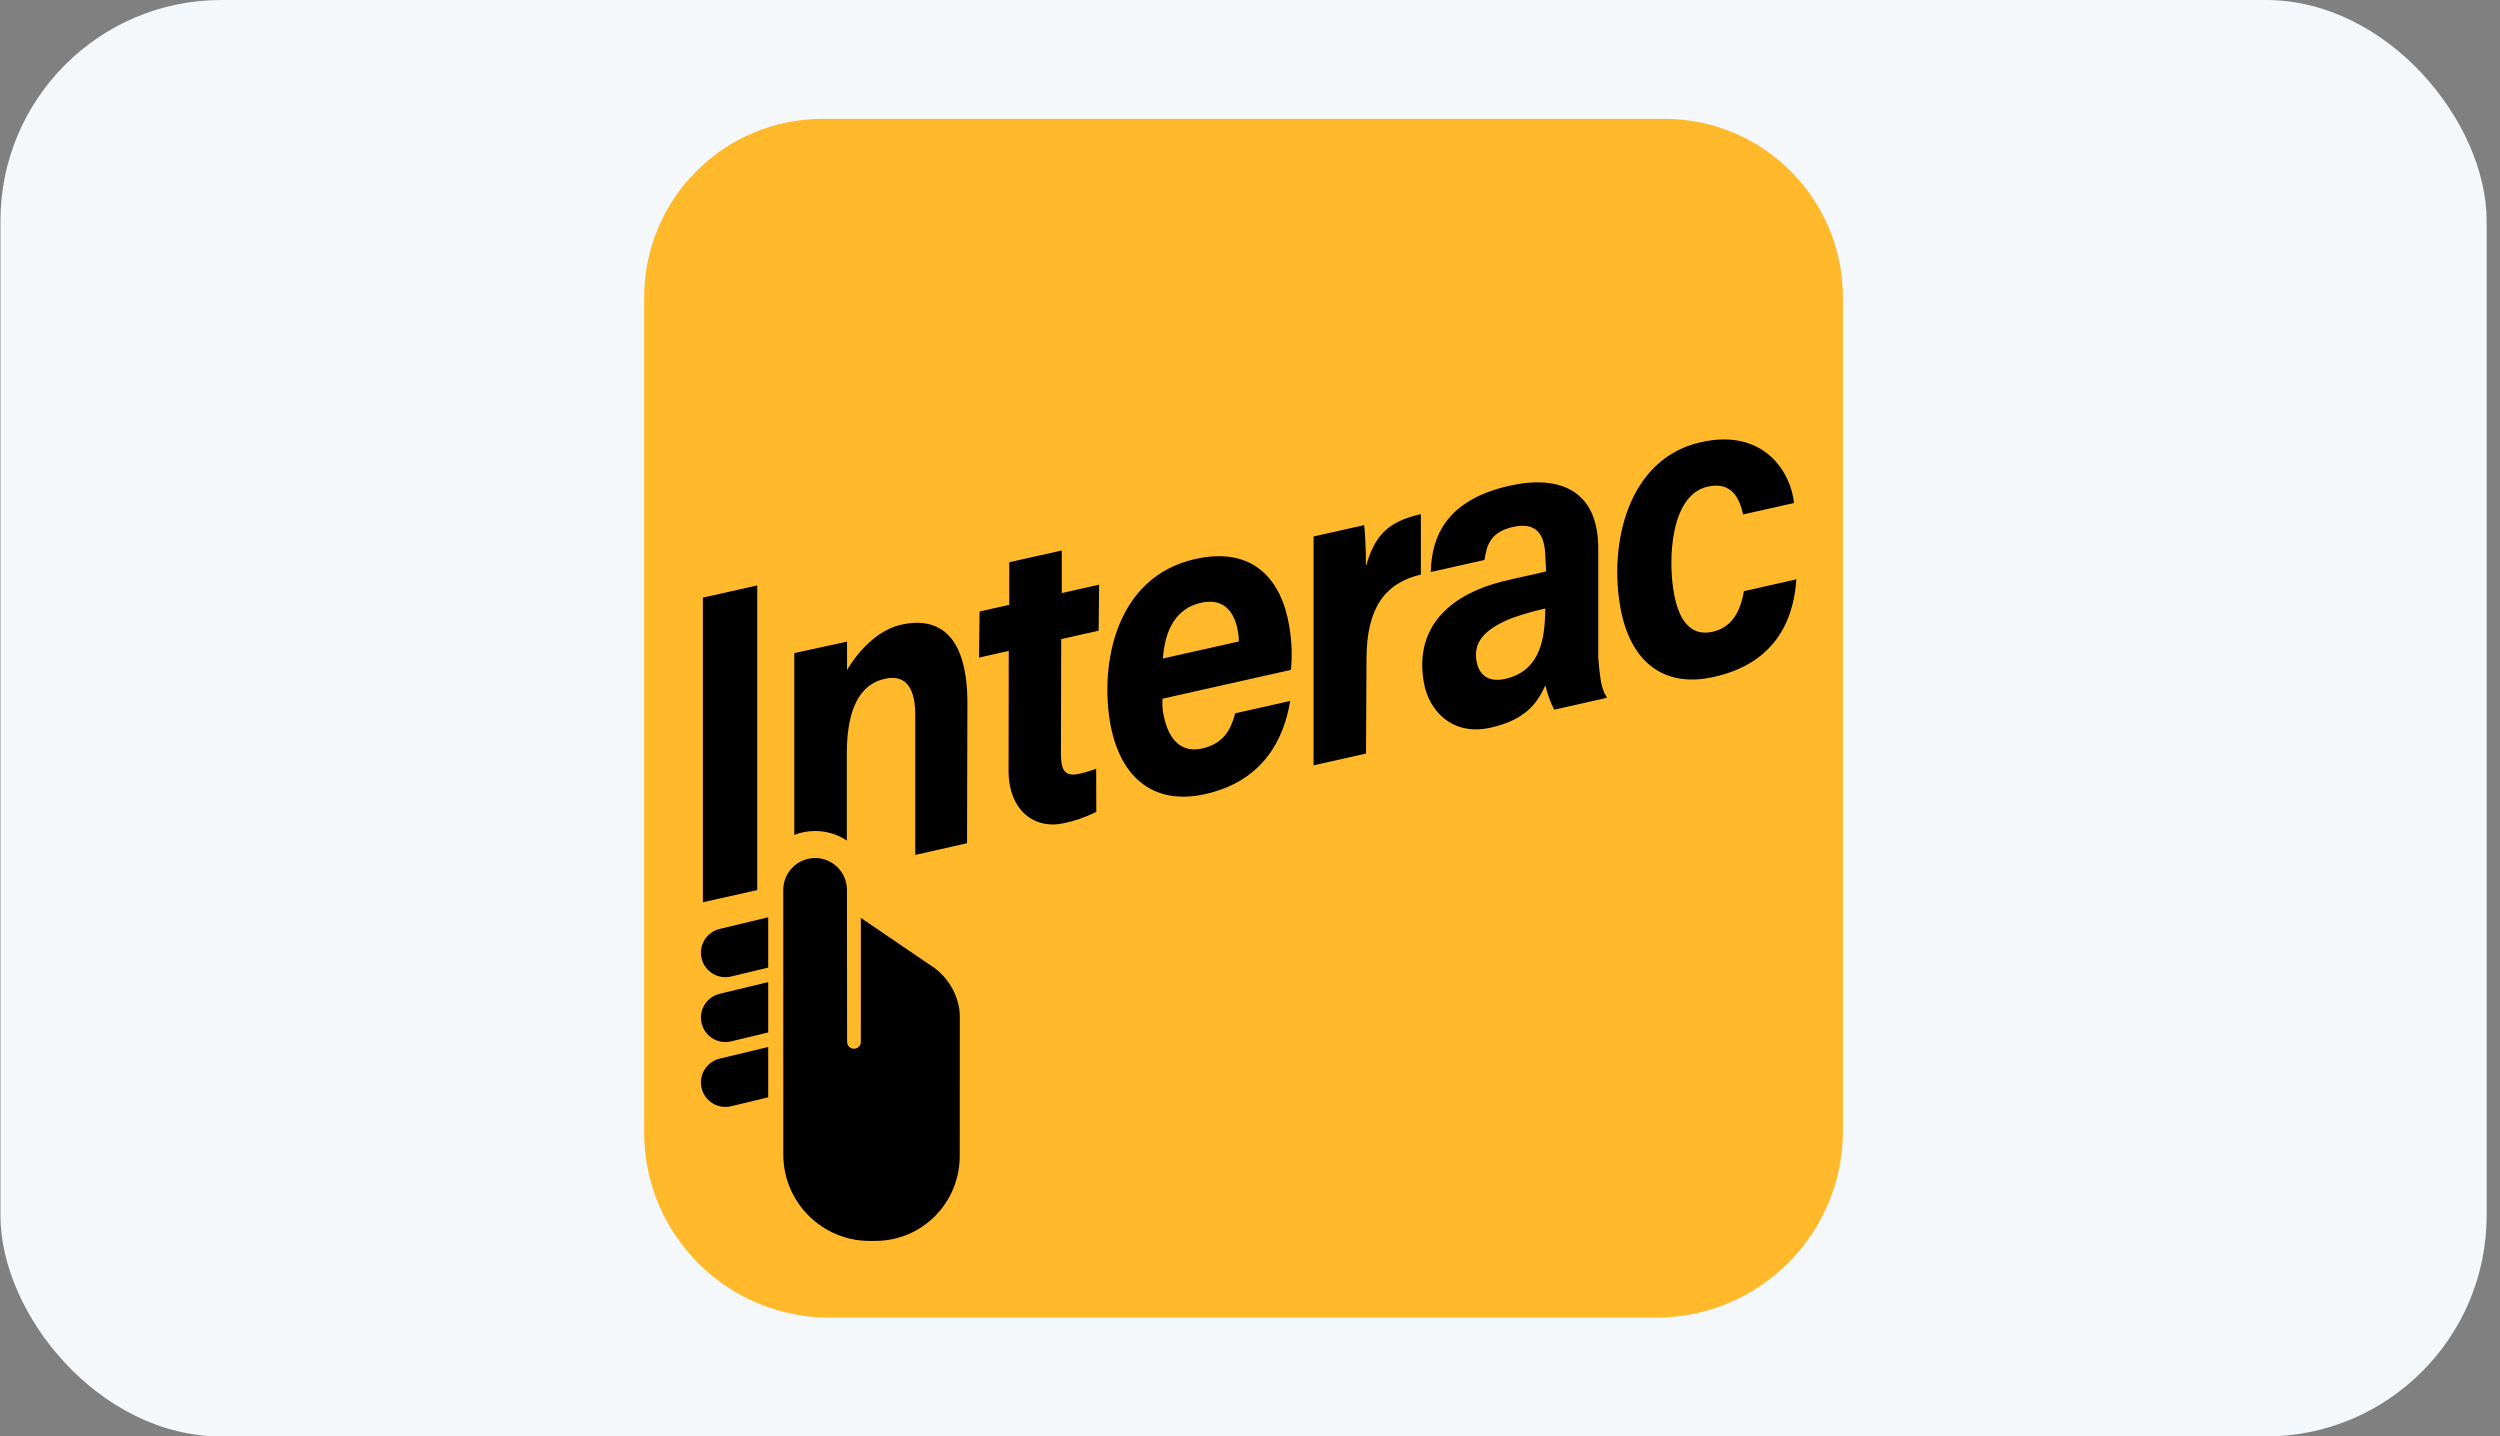 <svg width="181" height="104" viewBox="0 0 181 104" fill="none" xmlns="http://www.w3.org/2000/svg">
<rect x="0" y="0" width="181" height="104" fill="#808080" stroke="none"/>
<g clip-path="url(#clip0_207_246)">
<rect x="0.032" width="180" height="104" rx="16" fill="#F4F8FA"/>
<g clip-path="url(#clip1_207_246)">
<path d="M133.427 81.881C133.427 89.344 127.376 95.395 119.913 95.395H60.043C52.639 95.395 46.637 89.393 46.637 81.991V21.528C46.637 14.391 52.423 8.605 59.56 8.605H120.504C127.642 8.605 133.427 14.391 133.427 21.526V81.881Z" fill="#FFB92A"/>
<path d="M54.825 42.385V64.44L50.889 65.324V43.268L54.825 42.385ZM65.246 45.229C62.817 45.774 61.326 48.509 61.326 48.509V46.453L57.506 47.286V60.445C57.973 60.267 58.478 60.164 59.007 60.164C59.858 60.164 60.649 60.419 61.31 60.855V54.431C61.339 51.353 62.222 49.556 64.064 49.142C65.683 48.779 66.29 49.985 66.264 51.848V61.895L70.014 61.049L70.04 51.033C70.073 46.128 68.094 44.589 65.246 45.229ZM70.922 44.273L73.071 43.79V40.704L76.872 39.857V42.938L79.577 42.329L79.539 45.664L76.831 46.273L76.811 54.625C76.829 55.645 77.007 56.277 78.151 56.02C78.598 55.92 78.955 55.807 79.363 55.651L79.372 58.784C78.423 59.234 77.85 59.416 77.07 59.591C74.896 60.093 73.02 58.679 73.02 55.791L73.034 47.126L70.883 47.609L70.922 44.273ZM84.156 50.589C84.158 50.941 84.148 51.229 84.206 51.568C84.49 53.26 85.322 54.575 87.032 54.191C88.603 53.84 89.126 52.795 89.427 51.643L93.409 50.75C92.993 53.301 91.613 56.517 87.266 57.491C83.368 58.365 81.011 56.115 80.364 52.268C79.656 48.052 80.754 41.771 86.531 40.474C90.795 39.519 92.79 42.041 93.338 45.303C93.556 46.596 93.543 47.556 93.468 48.499L84.156 50.589ZM89.689 46.443C89.698 46.154 89.657 45.908 89.626 45.723C89.394 44.339 88.631 43.263 86.949 43.641C85.209 44.031 84.351 45.501 84.192 47.676L89.689 46.443ZM102.872 41.596C100.225 42.222 98.949 44.067 98.934 47.684L98.9 54.558L95.103 55.411V38.841L98.767 38.019C98.815 38.425 98.901 39.653 98.895 40.998C99.512 38.877 100.358 37.787 102.87 37.224V41.596H102.872ZM116.36 50.517L116.339 50.522L112.527 51.383C112.265 50.907 112.001 50.151 111.887 49.619C111.347 50.763 110.607 52.08 107.926 52.682C105.078 53.322 103.46 51.383 103.106 49.511C102.27 45.093 105.44 42.947 108.684 42.121C109.851 41.823 110.833 41.648 111.941 41.368L111.885 40.375C111.861 39.165 111.581 37.692 109.543 38.15C107.728 38.558 107.633 39.707 107.471 40.543L103.59 41.414C103.64 38.748 104.803 36.175 109.298 35.165C112.815 34.374 115.74 35.419 115.713 39.743V47.602C115.713 47.602 115.807 48.928 115.957 49.566C116.11 50.214 116.36 50.517 116.36 50.517ZM111.882 44.054C110.933 44.267 110.134 44.511 109.399 44.772C107.347 45.617 106.654 46.573 106.91 47.921C107.083 48.841 107.748 49.429 108.977 49.152C111.6 48.563 111.83 46.08 111.874 44.312L111.882 44.054ZM130.057 41.944C129.845 45.126 128.36 48.051 124.088 49.01C120.43 49.831 118.057 47.902 117.337 44.096C116.466 39.494 117.782 33.217 123.142 32.014C127.833 30.96 129.696 34.35 129.884 36.419L126.198 37.247C125.938 36.026 125.337 34.849 123.633 35.232C120.952 35.834 120.728 40.491 121.209 43.038C121.627 45.247 122.624 46.046 123.99 45.74C125.247 45.458 125.967 44.496 126.257 42.8L130.057 41.944ZM67.701 70.112L62.326 66.454C62.326 66.454 62.325 75.036 62.325 75.431C62.325 75.706 62.1 75.93 61.827 75.93C61.552 75.93 61.331 75.706 61.331 75.431C61.331 75.334 61.32 65.616 61.32 64.429C61.32 63.157 60.287 62.121 59.015 62.121C57.739 62.121 56.708 63.157 56.708 64.429L56.711 83.596C56.711 87.037 59.511 89.842 62.953 89.842H63.366C66.76 89.842 69.485 87.091 69.485 83.694C69.485 83.694 69.489 73.681 69.489 73.58C69.489 72.249 68.754 70.918 67.701 70.112ZM52.105 67.254C51.154 67.483 50.567 68.439 50.796 69.39C51.025 70.341 51.981 70.928 52.932 70.699L55.618 70.054V66.409L52.105 67.254ZM52.105 71.95C51.154 72.179 50.567 73.135 50.796 74.085C51.025 75.036 51.981 75.624 52.932 75.395L55.618 74.75V71.105L52.105 71.95ZM50.796 78.783C51.023 79.734 51.981 80.321 52.932 80.092L55.618 79.447V75.802L52.105 76.645C51.154 76.874 50.568 77.832 50.796 78.783Z" fill="black"/>
</g>
</g>
<defs>
<clipPath id="clip0_207_246">
<rect x="0.032" width="180" height="104" rx="16" fill="white"/>
</clipPath>
<clipPath id="clip1_207_246">
<rect width="86.79" height="86.79" fill="white" transform="translate(46.637 8.605)"/>
</clipPath>
</defs>
</svg>
